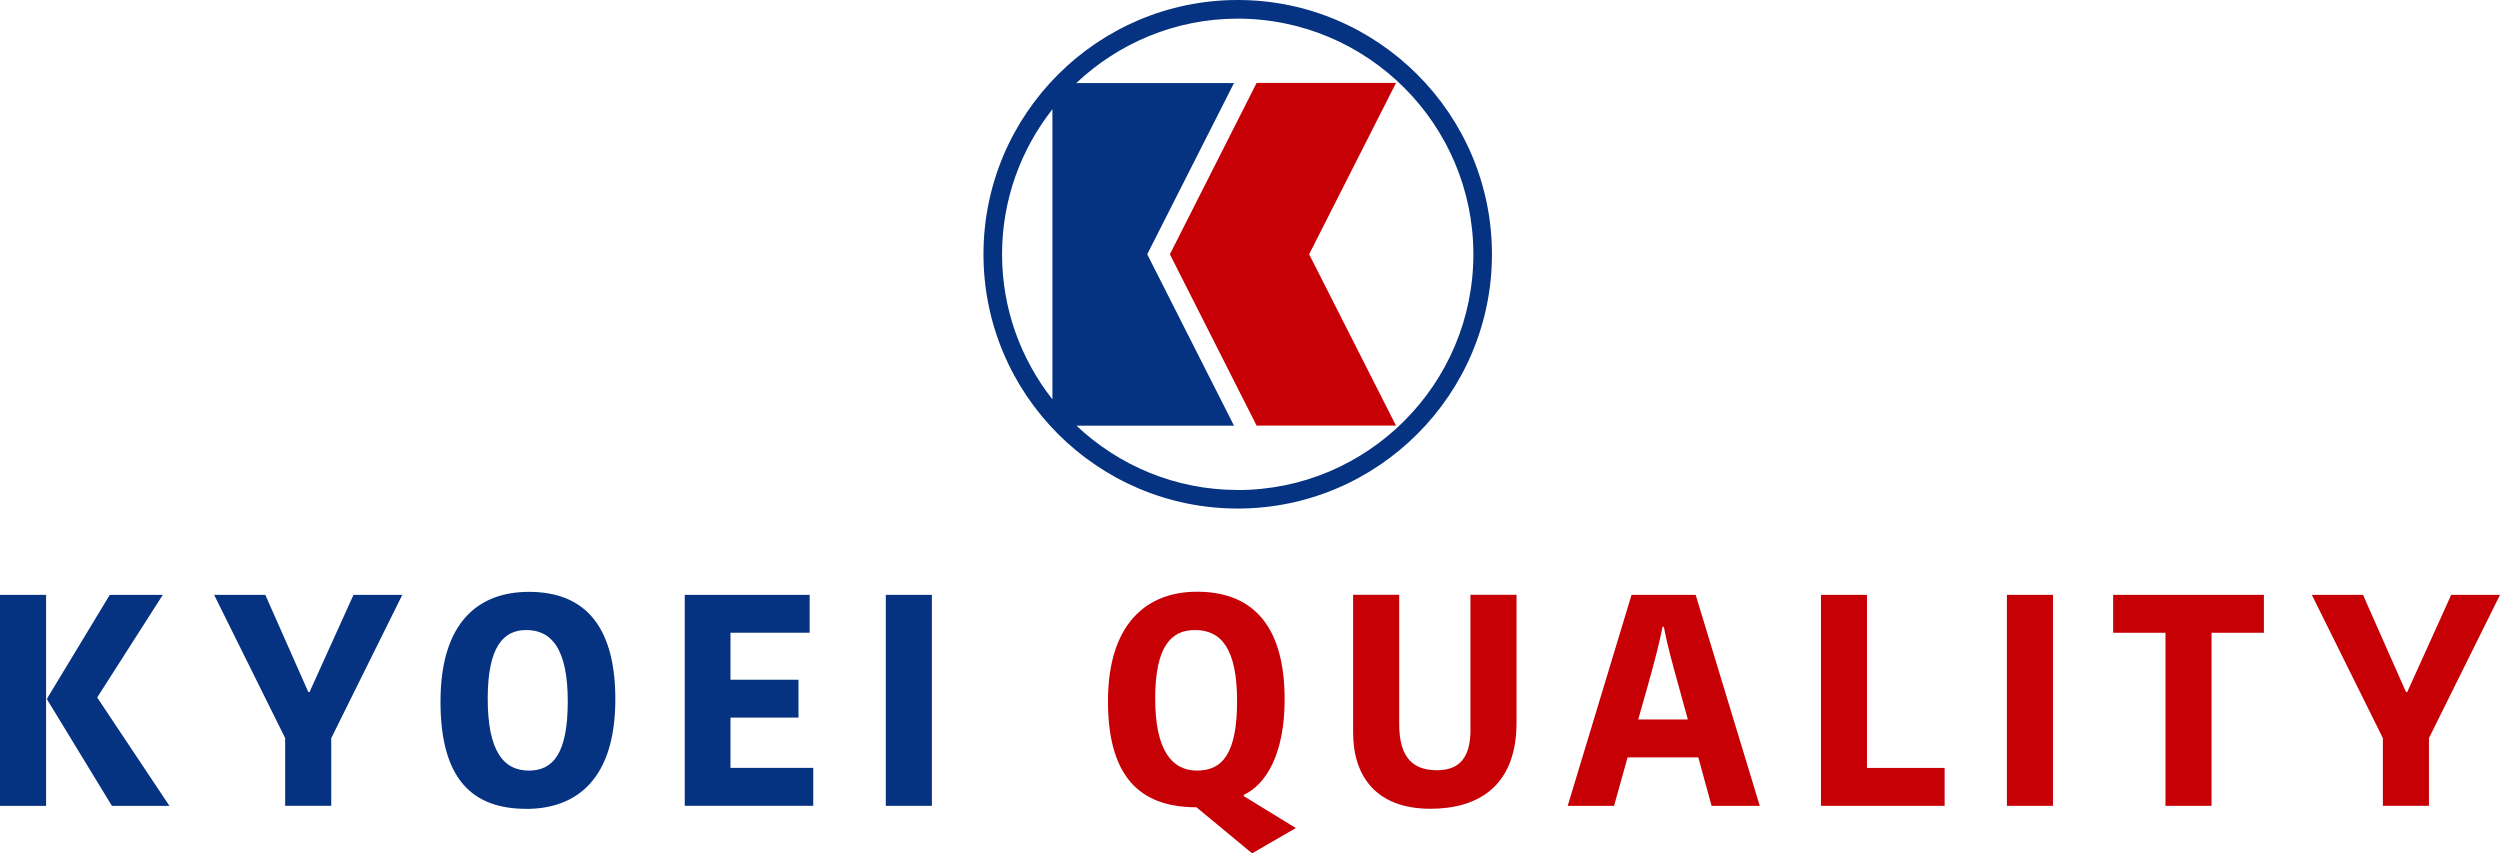 <?xml version="1.0" encoding="UTF-8"?> <svg xmlns="http://www.w3.org/2000/svg" id="_レイヤー_2" viewBox="0 0 367.32 125.38"><g id="_文字"><g><g><path d="M6.77,118.4H0v-31H6.77v31Zm9.37-31h7.78l-9.64,15.08,10.61,15.92h-8.45l-9.51-15.61v-.18l9.2-15.21Z" style="fill:#053281;"></path><path d="M59.11,87.4l-10.44,21.05v9.95h-6.77v-9.95l-10.44-21.05h7.52l6.32,14.28h.18l6.46-14.28h7.16Z" style="fill:#053281;"></path><path d="M77.32,118.84c-7.74,0-12.6-4.16-12.6-15.74s5.48-16.14,13-16.14,12.69,4.25,12.69,15.79-5.53,16.1-13.09,16.1Zm.4-5.62c3.54,0,5.7-2.52,5.7-10.17s-2.34-10.48-6.1-10.48c-3.32,0-5.66,2.39-5.66,10.08s2.3,10.57,6.06,10.57Z" style="fill:#053281;"></path><path d="M100.61,118.4v-31h18.35v5.57h-11.63v6.9h9.99v5.57h-9.99v7.38h12.16v5.57h-18.88Z" style="fill:#053281;"></path><path d="M130.15,87.4h6.77v31h-6.77v-31Z" style="fill:#053281;"></path><path d="M190.38,121.67l-6.41,3.71-8.18-6.77c-7.38,0-13-3.49-13-15.57,0-11.23,5.53-16.1,13.09-16.1s12.87,4.29,12.87,15.83c0,8-2.74,12.51-6.01,14.02v.18l7.65,4.69Zm-14.5-8.45c3.71,0,5.88-2.48,5.88-10.21s-2.34-10.44-6.19-10.44c-3.49,0-5.84,2.39-5.84,10.08s2.52,10.57,6.15,10.57Z" style="fill:#c70006;"></path><path d="M216.05,107.16v-19.77h6.77v18.79c0,9.46-5.79,12.65-12.65,12.65-8,0-11.36-4.82-11.36-11.19v-20.25h6.77v18.93c0,4.42,1.55,6.85,5.53,6.85,3.23,0,4.95-1.72,4.95-6.01Z" style="fill:#c70006;"></path><path d="M249.14,87.4l9.42,31h-7.08l-1.95-7.12h-10.39l-1.99,7.12h-6.81l9.38-31h9.42Zm-8.45,18.31h7.3l-1.19-4.33c-1.19-4.29-1.81-6.54-2.34-9.29h-.18c-.53,2.65-1.19,5.17-2.3,9.11l-1.28,4.51Z" style="fill:#c70006;"></path><path d="M274.31,87.4v25.43h11.41v5.57h-18.17v-31h6.77Z" style="fill:#c70006;"></path><path d="M294.87,87.4h6.77v31h-6.77v-31Z" style="fill:#c70006;"></path><path d="M318.17,92.97h-7.69v-5.57h22.15v5.57h-7.69v25.43h-6.77v-25.43Z" style="fill:#c70006;"></path><path d="M367.32,87.4l-10.44,21.05v9.95h-6.77v-9.95l-10.44-21.05h7.52l6.32,14.28h.18l6.46-14.28h7.16Z" style="fill:#c70006;"></path></g><g><path d="M181.85,0c-20.59,0-37.35,16.76-37.35,37.36s16.76,37.36,37.35,37.36,37.36-16.76,37.36-37.36S202.44,0,181.85,0Zm-27.22,16.05V58.68c-4.62-5.88-7.4-13.28-7.4-21.32s2.78-15.43,7.4-21.31Zm27.22,55.94c-9.17,0-17.51-3.61-23.69-9.45h23.15l-12.75-25.18,12.75-25.16h-23.17c6.2-5.85,14.54-9.46,23.71-9.46,19.09,0,34.63,15.54,34.63,34.63s-15.53,34.63-34.63,34.63Z" style="fill:#053281;"></path><polygon points="184.63 12.19 171.89 37.36 184.63 62.53 205.11 62.53 192.35 37.36 205.11 12.19 184.63 12.19" style="fill:#c70006;"></polygon></g></g></g></svg> 